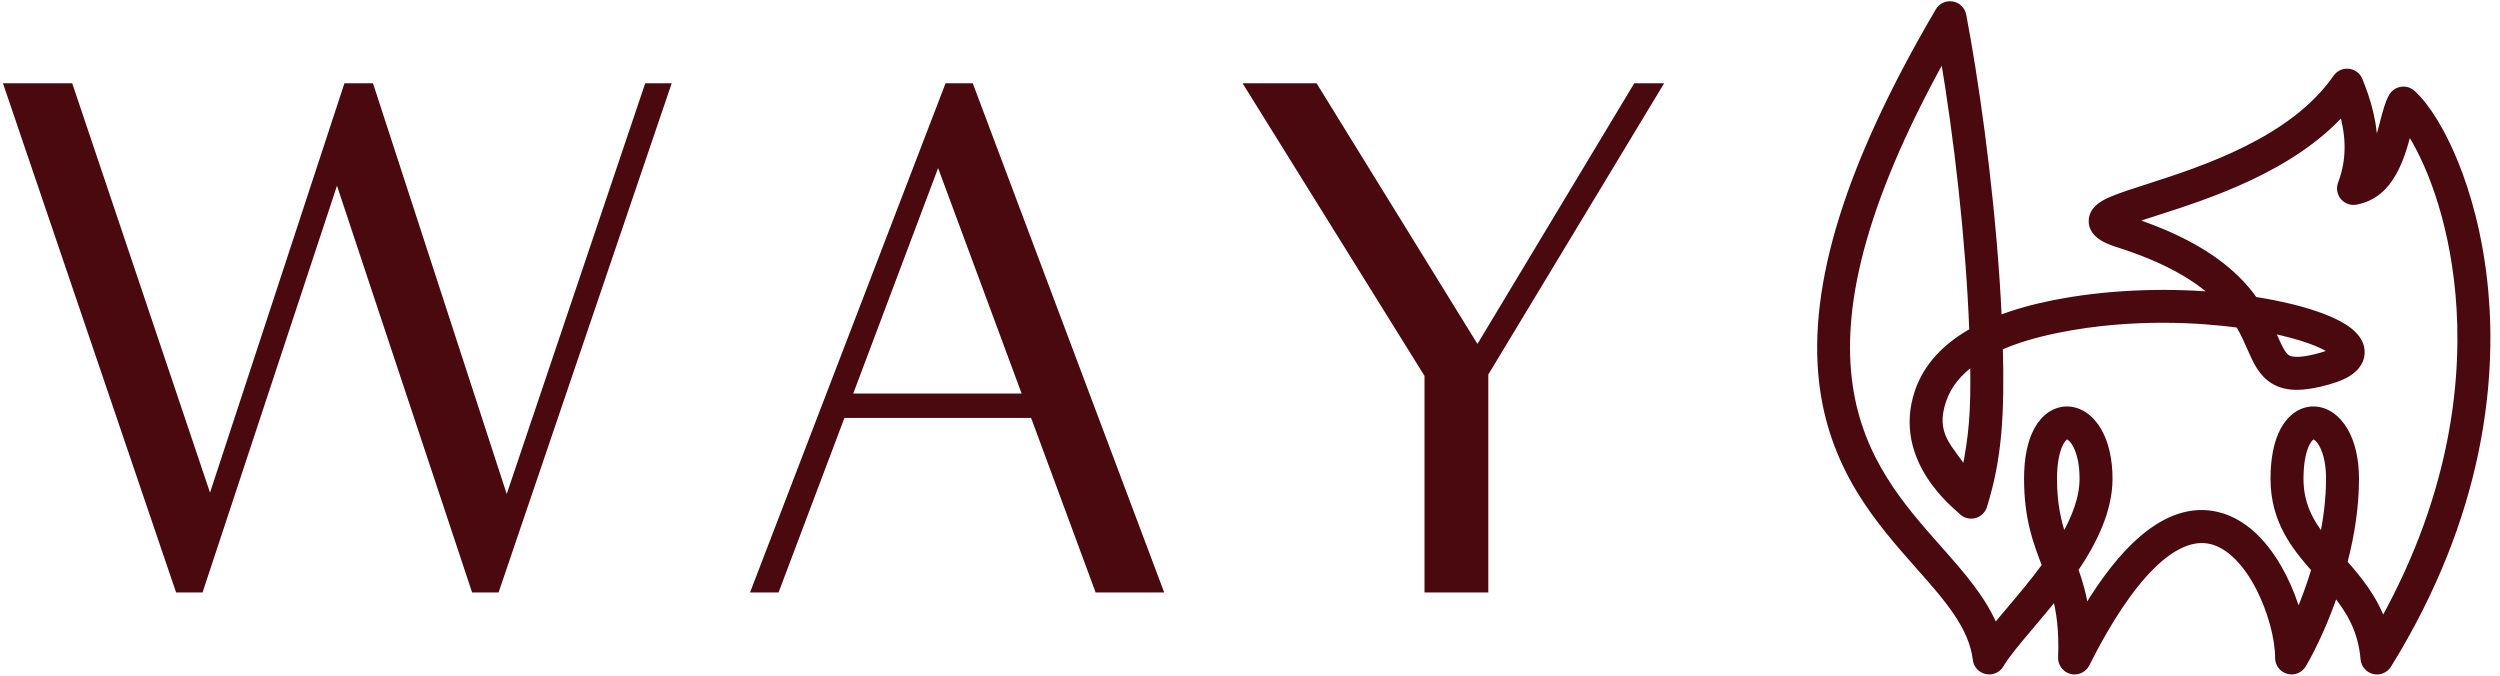 <svg width="296" height="80" viewBox="0 0 296 80" fill="none" xmlns="http://www.w3.org/2000/svg">
<path d="M168.66 70.145V44.502L147.116 9.855H155.878L174.93 40.724L193.499 9.855H197.036L176.216 44.341V70.145H168.66Z" fill="#49090E"/>
<path d="M111.956 9.855H115.172L137.841 70.145H129.722L122.085 49.486H99.979L92.181 70.145H88.805L111.956 9.855ZM101.024 46.592H120.96L111.072 19.903L101.024 46.592Z" fill="#49090E"/>
<path d="M79.53 9.855L59.031 70.145H55.896L39.899 21.993L23.983 70.145H20.848L0.349 9.855H8.548L24.867 58.328L40.783 9.855H44.16L59.996 58.489L76.395 9.855H79.53Z" fill="#49090E"/>
<path d="M245.631 79.42C245.506 79.42 245.379 79.405 245.253 79.372C244.562 79.195 244.088 78.558 244.116 77.845C244.24 74.638 243.917 72.367 243.401 70.44C242.36 71.767 241.305 73.016 240.338 74.161C238.812 75.967 237.494 77.527 236.832 78.666C236.504 79.23 235.853 79.52 235.214 79.389C234.575 79.257 234.092 78.732 234.015 78.085C233.54 74.132 230.604 70.817 227.204 66.977C224.937 64.417 222.368 61.516 220.266 58.062C217.831 54.062 216.381 49.916 215.834 45.387C214.44 33.851 218.935 19.439 229.574 1.328C229.894 0.784 230.517 0.494 231.14 0.602C231.762 0.709 232.253 1.191 232.372 1.811C233.744 8.988 235.501 20.992 236.318 33.161C236.418 34.649 236.508 36.222 236.581 37.843C238.487 37.094 240.659 36.475 243.096 35.986C249.063 34.79 255.907 34.463 262.418 35.028C260.153 32.879 256.589 30.685 250.647 28.811C250.638 28.808 250.628 28.805 250.619 28.802C249.679 28.485 247.724 27.827 247.736 26.165C247.747 24.659 249.406 23.968 250.203 23.636C251.233 23.207 252.662 22.748 254.318 22.216C260.73 20.157 271.461 16.711 276.65 9.218C276.967 8.76 277.51 8.513 278.062 8.574C278.616 8.635 279.091 8.994 279.301 9.509C280.209 11.738 281.212 14.777 281.046 18.21C281.502 17.177 281.858 15.915 282.208 14.56C282.531 13.307 282.811 12.225 283.253 11.451C283.481 11.052 283.878 10.778 284.332 10.706C284.787 10.634 285.248 10.772 285.589 11.081C287.318 12.649 289.174 15.697 290.682 19.445C291.944 22.581 293.577 27.752 294.186 34.571C295.1 44.787 293.853 60.736 282.725 78.702C282.381 79.258 281.718 79.531 281.082 79.378C280.445 79.226 279.979 78.682 279.924 78.031C279.636 74.594 278.208 72.241 276.446 70.081C275.393 73.189 274.026 76.276 272.636 78.666C272.291 79.258 271.592 79.546 270.93 79.368C270.268 79.189 269.808 78.589 269.808 77.904C269.808 75.541 268.92 72.281 267.546 69.598C265.947 66.479 263.905 64.487 261.795 63.988C257.477 62.967 252.218 68.15 246.987 78.583C246.725 79.105 246.194 79.42 245.631 79.42ZM230.128 6.466C209.878 42.834 220.714 55.073 229.475 64.967C232.21 68.055 234.829 71.013 236.176 74.417C236.736 73.724 237.36 72.986 238.021 72.204C239.346 70.635 240.849 68.856 242.226 66.971C242.206 66.921 242.187 66.87 242.167 66.819C241.142 64.134 240.083 61.357 240.083 56.678C240.083 54.302 240.47 52.378 241.233 50.96C242.055 49.435 243.329 48.56 244.73 48.56C246.153 48.56 247.49 49.458 248.398 51.023C249.242 52.48 249.688 54.435 249.688 56.678C249.688 60.37 247.898 64.057 245.626 67.411C246.144 68.868 246.616 70.448 246.9 72.412C249.178 68.597 251.465 65.707 253.729 63.788C256.681 61.285 259.63 60.359 262.494 61.037C266.324 61.943 268.823 65.441 270.245 68.216C271.014 69.716 271.642 71.35 272.089 72.96C272.796 71.323 273.506 69.436 274.115 67.402C271.64 64.595 269.265 61.57 269.265 56.678C269.265 54.302 269.652 52.378 270.415 50.96C271.237 49.435 272.511 48.56 273.912 48.56C275.336 48.56 276.673 49.458 277.58 51.023C278.424 52.48 278.87 54.435 278.87 56.678C278.87 59.791 278.404 63.128 277.484 66.629C279.23 68.606 281.046 70.81 282.101 73.788C290.981 57.902 291.981 43.967 291.165 34.841C290.336 25.566 287.487 18.741 285.156 15.275C285.152 15.29 285.148 15.304 285.145 15.318C284.35 18.393 283.15 23.041 278.925 23.803C278.386 23.901 277.837 23.7 277.487 23.279C277.138 22.858 277.043 22.281 277.238 21.77C278.435 18.641 278.114 15.685 277.382 13.167C271.283 19.953 261.389 23.13 255.246 25.103C254.239 25.426 253.103 25.791 252.188 26.121C257.711 27.93 261.811 30.185 264.707 33.003C265.597 33.87 266.313 34.734 266.902 35.569C270.112 36.07 272.937 36.773 275.084 37.604C277.717 38.623 279.154 39.775 279.476 41.126C279.713 42.118 279.329 43.105 278.422 43.832C277.778 44.349 276.846 44.772 275.572 45.125C272.605 45.948 270.71 45.923 269.239 45.043C267.819 44.193 267.192 42.772 266.466 41.127C266.1 40.298 265.688 39.364 265.097 38.372C260.711 37.788 252.545 37.185 243.692 38.96C240.973 39.505 238.639 40.21 236.698 41.072C236.915 49.011 236.601 54.297 234.831 59.913C234.665 60.437 234.229 60.831 233.691 60.942C233.152 61.053 232.596 60.864 232.236 60.448C231.914 60.075 224.364 54.488 227.15 46.364C228.147 43.458 230.307 41.077 233.603 39.238C233.188 28.275 231.761 16.081 230.128 6.466ZM244.73 51.592C244.492 51.592 244.167 51.908 243.904 52.398C243.396 53.341 243.116 54.861 243.116 56.678C243.116 59.772 243.632 61.896 244.3 63.837C245.69 61.459 246.655 59.01 246.655 56.678C246.655 53.055 245.296 51.592 244.73 51.592ZM273.912 51.592C273.674 51.592 273.349 51.908 273.086 52.398C272.578 53.341 272.298 54.861 272.298 56.678C272.298 59.682 273.446 61.787 275.038 63.798C275.529 61.486 275.837 59.071 275.837 56.678C275.837 53.055 274.478 51.592 273.912 51.592ZM233.701 42.74C231.861 44.036 230.63 45.572 230.022 47.34C228.574 51.546 230.884 53.053 232.698 55.916C233.535 51.546 233.813 49.077 233.701 42.74ZM268.834 38.994C268.98 39.312 269.114 39.616 269.241 39.903C269.779 41.123 270.205 42.087 270.797 42.441C271.459 42.837 272.756 42.759 274.761 42.203C275.555 41.983 276.02 41.775 276.282 41.626C275.891 41.309 275.043 40.797 273.442 40.229C272.131 39.764 270.57 39.347 268.834 38.994Z" fill="#49090E" stroke="#49090E" stroke-width="0.87"/>
</svg>
